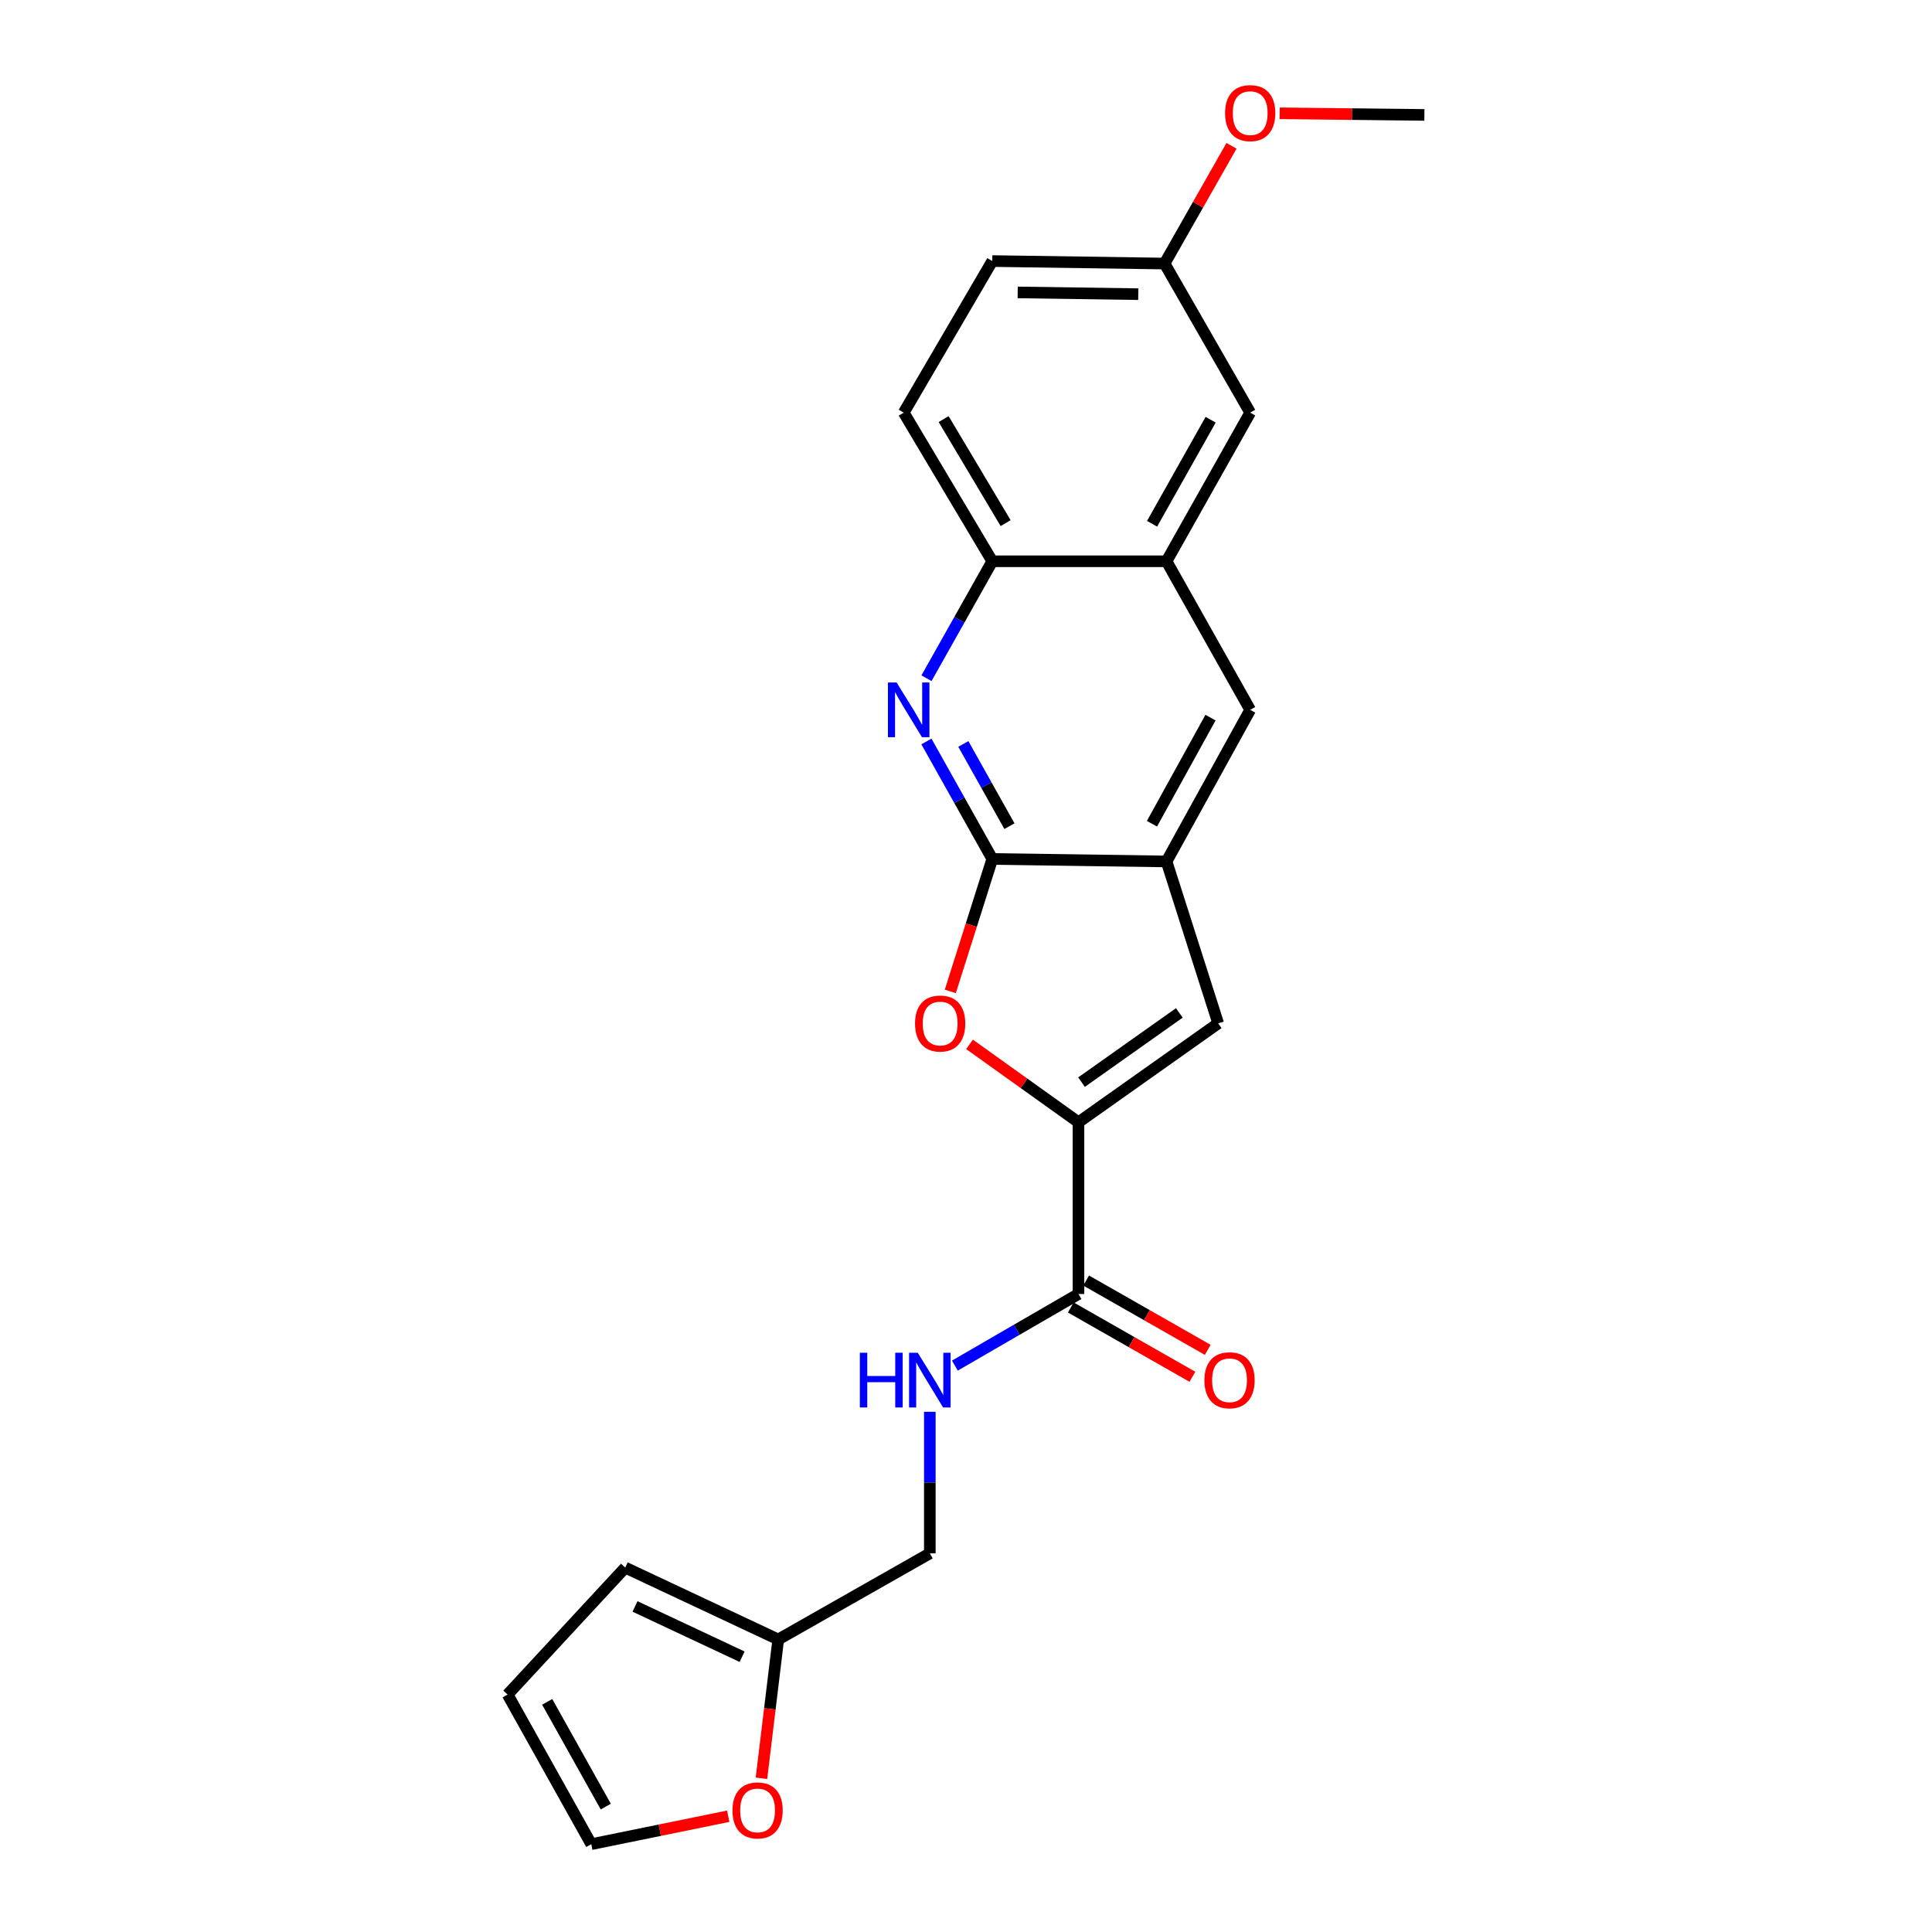 <?xml version='1.0' encoding='iso-8859-1'?>
<svg version='1.1' baseProfile='full'
              xmlns='http://www.w3.org/2000/svg'
                      xmlns:rdkit='http://www.rdkit.org/xml'
                      xmlns:xlink='http://www.w3.org/1999/xlink'
                  xml:space='preserve'
width='1000px' height='1000px' viewBox='0 0 1000 1000'>
<!-- END OF HEADER -->
<rect style='opacity:1.0;fill:#FFFFFF;stroke:none' width='1000' height='1000' x='0' y='0'> </rect>
<path class='bond-1' d='M 513.607,444.594 L 502.74,478.868' style='fill:none;fill-rule:evenodd;stroke:#000000;stroke-width:6px;stroke-linecap:butt;stroke-linejoin:miter;stroke-opacity:1' />
<path class='bond-1' d='M 502.74,478.868 L 491.873,513.142' style='fill:none;fill-rule:evenodd;stroke:#FF0000;stroke-width:6px;stroke-linecap:butt;stroke-linejoin:miter;stroke-opacity:1' />
<path class='bond-2' d='M 513.607,444.594 L 496.561,414.191' style='fill:none;fill-rule:evenodd;stroke:#000000;stroke-width:6px;stroke-linecap:butt;stroke-linejoin:miter;stroke-opacity:1' />
<path class='bond-2' d='M 496.561,414.191 L 479.515,383.788' style='fill:none;fill-rule:evenodd;stroke:#0000FF;stroke-width:6px;stroke-linecap:butt;stroke-linejoin:miter;stroke-opacity:1' />
<path class='bond-2' d='M 522.484,427.629 L 510.552,406.346' style='fill:none;fill-rule:evenodd;stroke:#000000;stroke-width:6px;stroke-linecap:butt;stroke-linejoin:miter;stroke-opacity:1' />
<path class='bond-2' d='M 510.552,406.346 L 498.619,385.064' style='fill:none;fill-rule:evenodd;stroke:#0000FF;stroke-width:6px;stroke-linecap:butt;stroke-linejoin:miter;stroke-opacity:1' />
<path class='bond-4' d='M 513.607,444.594 L 603.796,445.886' style='fill:none;fill-rule:evenodd;stroke:#000000;stroke-width:6px;stroke-linecap:butt;stroke-linejoin:miter;stroke-opacity:1' />
<path class='bond-0' d='M 558.216,580.879 L 530.02,560.721' style='fill:none;fill-rule:evenodd;stroke:#000000;stroke-width:6px;stroke-linecap:butt;stroke-linejoin:miter;stroke-opacity:1' />
<path class='bond-0' d='M 530.02,560.721 L 501.825,540.562' style='fill:none;fill-rule:evenodd;stroke:#FF0000;stroke-width:6px;stroke-linecap:butt;stroke-linejoin:miter;stroke-opacity:1' />
<path class='bond-5' d='M 558.216,580.879 L 558.216,669.776' style='fill:none;fill-rule:evenodd;stroke:#000000;stroke-width:6px;stroke-linecap:butt;stroke-linejoin:miter;stroke-opacity:1' />
<path class='bond-23' d='M 558.216,580.879 L 630.538,529.694' style='fill:none;fill-rule:evenodd;stroke:#000000;stroke-width:6px;stroke-linecap:butt;stroke-linejoin:miter;stroke-opacity:1' />
<path class='bond-23' d='M 559.798,560.109 L 610.423,524.279' style='fill:none;fill-rule:evenodd;stroke:#000000;stroke-width:6px;stroke-linecap:butt;stroke-linejoin:miter;stroke-opacity:1' />
<path class='bond-6' d='M 479.544,351.049 L 496.576,320.781' style='fill:none;fill-rule:evenodd;stroke:#0000FF;stroke-width:6px;stroke-linecap:butt;stroke-linejoin:miter;stroke-opacity:1' />
<path class='bond-6' d='M 496.576,320.781 L 513.607,290.513' style='fill:none;fill-rule:evenodd;stroke:#000000;stroke-width:6px;stroke-linecap:butt;stroke-linejoin:miter;stroke-opacity:1' />
<path class='bond-3' d='M 630.538,529.694 L 603.796,445.886' style='fill:none;fill-rule:evenodd;stroke:#000000;stroke-width:6px;stroke-linecap:butt;stroke-linejoin:miter;stroke-opacity:1' />
<path class='bond-8' d='M 603.796,445.886 L 647.094,367.416' style='fill:none;fill-rule:evenodd;stroke:#000000;stroke-width:6px;stroke-linecap:butt;stroke-linejoin:miter;stroke-opacity:1' />
<path class='bond-8' d='M 596.247,426.366 L 626.556,371.437' style='fill:none;fill-rule:evenodd;stroke:#000000;stroke-width:6px;stroke-linecap:butt;stroke-linejoin:miter;stroke-opacity:1' />
<path class='bond-9' d='M 558.216,669.776 L 526.228,688.304' style='fill:none;fill-rule:evenodd;stroke:#000000;stroke-width:6px;stroke-linecap:butt;stroke-linejoin:miter;stroke-opacity:1' />
<path class='bond-9' d='M 526.228,688.304 L 494.241,706.831' style='fill:none;fill-rule:evenodd;stroke:#0000FF;stroke-width:6px;stroke-linecap:butt;stroke-linejoin:miter;stroke-opacity:1' />
<path class='bond-13' d='M 554.244,676.743 L 585.712,694.679' style='fill:none;fill-rule:evenodd;stroke:#000000;stroke-width:6px;stroke-linecap:butt;stroke-linejoin:miter;stroke-opacity:1' />
<path class='bond-13' d='M 585.712,694.679 L 617.18,712.615' style='fill:none;fill-rule:evenodd;stroke:#FF0000;stroke-width:6px;stroke-linecap:butt;stroke-linejoin:miter;stroke-opacity:1' />
<path class='bond-13' d='M 562.187,662.808 L 593.655,680.744' style='fill:none;fill-rule:evenodd;stroke:#000000;stroke-width:6px;stroke-linecap:butt;stroke-linejoin:miter;stroke-opacity:1' />
<path class='bond-13' d='M 593.655,680.744 L 625.123,698.68' style='fill:none;fill-rule:evenodd;stroke:#FF0000;stroke-width:6px;stroke-linecap:butt;stroke-linejoin:miter;stroke-opacity:1' />
<path class='bond-17' d='M 513.607,290.513 L 467.769,213.584' style='fill:none;fill-rule:evenodd;stroke:#000000;stroke-width:6px;stroke-linecap:butt;stroke-linejoin:miter;stroke-opacity:1' />
<path class='bond-17' d='M 520.511,270.764 L 488.424,216.913' style='fill:none;fill-rule:evenodd;stroke:#000000;stroke-width:6px;stroke-linecap:butt;stroke-linejoin:miter;stroke-opacity:1' />
<path class='bond-24' d='M 513.607,290.513 L 603.796,290.513' style='fill:none;fill-rule:evenodd;stroke:#000000;stroke-width:6px;stroke-linecap:butt;stroke-linejoin:miter;stroke-opacity:1' />
<path class='bond-7' d='M 603.796,290.513 L 647.094,367.416' style='fill:none;fill-rule:evenodd;stroke:#000000;stroke-width:6px;stroke-linecap:butt;stroke-linejoin:miter;stroke-opacity:1' />
<path class='bond-12' d='M 603.796,290.513 L 647.094,213.584' style='fill:none;fill-rule:evenodd;stroke:#000000;stroke-width:6px;stroke-linecap:butt;stroke-linejoin:miter;stroke-opacity:1' />
<path class='bond-12' d='M 596.313,271.107 L 626.622,217.256' style='fill:none;fill-rule:evenodd;stroke:#000000;stroke-width:6px;stroke-linecap:butt;stroke-linejoin:miter;stroke-opacity:1' />
<path class='bond-18' d='M 481.278,730.742 L 481.278,767.381' style='fill:none;fill-rule:evenodd;stroke:#0000FF;stroke-width:6px;stroke-linecap:butt;stroke-linejoin:miter;stroke-opacity:1' />
<path class='bond-18' d='M 481.278,767.381 L 481.278,804.02' style='fill:none;fill-rule:evenodd;stroke:#000000;stroke-width:6px;stroke-linecap:butt;stroke-linejoin:miter;stroke-opacity:1' />
<path class='bond-10' d='M 402.816,848.584 L 481.278,804.02' style='fill:none;fill-rule:evenodd;stroke:#000000;stroke-width:6px;stroke-linecap:butt;stroke-linejoin:miter;stroke-opacity:1' />
<path class='bond-11' d='M 402.816,848.584 L 398.47,884.51' style='fill:none;fill-rule:evenodd;stroke:#000000;stroke-width:6px;stroke-linecap:butt;stroke-linejoin:miter;stroke-opacity:1' />
<path class='bond-11' d='M 398.47,884.51 L 394.125,920.436' style='fill:none;fill-rule:evenodd;stroke:#FF0000;stroke-width:6px;stroke-linecap:butt;stroke-linejoin:miter;stroke-opacity:1' />
<path class='bond-14' d='M 402.816,848.584 L 323.624,811.39' style='fill:none;fill-rule:evenodd;stroke:#000000;stroke-width:6px;stroke-linecap:butt;stroke-linejoin:miter;stroke-opacity:1' />
<path class='bond-14' d='M 384.119,857.523 L 328.684,831.487' style='fill:none;fill-rule:evenodd;stroke:#000000;stroke-width:6px;stroke-linecap:butt;stroke-linejoin:miter;stroke-opacity:1' />
<path class='bond-15' d='M 376.927,940.082 L 341.485,947.314' style='fill:none;fill-rule:evenodd;stroke:#FF0000;stroke-width:6px;stroke-linecap:butt;stroke-linejoin:miter;stroke-opacity:1' />
<path class='bond-15' d='M 341.485,947.314 L 306.043,954.545' style='fill:none;fill-rule:evenodd;stroke:#000000;stroke-width:6px;stroke-linecap:butt;stroke-linejoin:miter;stroke-opacity:1' />
<path class='bond-19' d='M 647.094,213.584 L 602.78,136.415' style='fill:none;fill-rule:evenodd;stroke:#000000;stroke-width:6px;stroke-linecap:butt;stroke-linejoin:miter;stroke-opacity:1' />
<path class='bond-16' d='M 323.624,811.39 L 262.735,877.091' style='fill:none;fill-rule:evenodd;stroke:#000000;stroke-width:6px;stroke-linecap:butt;stroke-linejoin:miter;stroke-opacity:1' />
<path class='bond-26' d='M 306.043,954.545 L 262.735,877.091' style='fill:none;fill-rule:evenodd;stroke:#000000;stroke-width:6px;stroke-linecap:butt;stroke-linejoin:miter;stroke-opacity:1' />
<path class='bond-26' d='M 313.546,935.099 L 283.231,880.881' style='fill:none;fill-rule:evenodd;stroke:#000000;stroke-width:6px;stroke-linecap:butt;stroke-linejoin:miter;stroke-opacity:1' />
<path class='bond-20' d='M 467.769,213.584 L 513.607,135.123' style='fill:none;fill-rule:evenodd;stroke:#000000;stroke-width:6px;stroke-linecap:butt;stroke-linejoin:miter;stroke-opacity:1' />
<path class='bond-21' d='M 602.78,136.415 L 620.104,105.943' style='fill:none;fill-rule:evenodd;stroke:#000000;stroke-width:6px;stroke-linecap:butt;stroke-linejoin:miter;stroke-opacity:1' />
<path class='bond-21' d='M 620.104,105.943 L 637.428,75.472' style='fill:none;fill-rule:evenodd;stroke:#FF0000;stroke-width:6px;stroke-linecap:butt;stroke-linejoin:miter;stroke-opacity:1' />
<path class='bond-25' d='M 602.78,136.415 L 513.607,135.123' style='fill:none;fill-rule:evenodd;stroke:#000000;stroke-width:6px;stroke-linecap:butt;stroke-linejoin:miter;stroke-opacity:1' />
<path class='bond-25' d='M 589.172,152.259 L 526.751,151.355' style='fill:none;fill-rule:evenodd;stroke:#000000;stroke-width:6px;stroke-linecap:butt;stroke-linejoin:miter;stroke-opacity:1' />
<path class='bond-22' d='M 662.349,58.64 L 699.807,59.059' style='fill:none;fill-rule:evenodd;stroke:#FF0000;stroke-width:6px;stroke-linecap:butt;stroke-linejoin:miter;stroke-opacity:1' />
<path class='bond-22' d='M 699.807,59.059 L 737.265,59.477' style='fill:none;fill-rule:evenodd;stroke:#000000;stroke-width:6px;stroke-linecap:butt;stroke-linejoin:miter;stroke-opacity:1' />
<path  class='atom-2' d='M 473.625 529.774
Q 473.625 522.974, 476.985 519.174
Q 480.345 515.374, 486.625 515.374
Q 492.905 515.374, 496.265 519.174
Q 499.625 522.974, 499.625 529.774
Q 499.625 536.654, 496.225 540.574
Q 492.825 544.454, 486.625 544.454
Q 480.385 544.454, 476.985 540.574
Q 473.625 536.694, 473.625 529.774
M 486.625 541.254
Q 490.945 541.254, 493.265 538.374
Q 495.625 535.454, 495.625 529.774
Q 495.625 524.214, 493.265 521.414
Q 490.945 518.574, 486.625 518.574
Q 482.305 518.574, 479.945 521.374
Q 477.625 524.174, 477.625 529.774
Q 477.625 535.494, 479.945 538.374
Q 482.305 541.254, 486.625 541.254
' fill='#FF0000'/>
<path  class='atom-3' d='M 464.075 353.256
L 473.355 368.256
Q 474.275 369.736, 475.755 372.416
Q 477.235 375.096, 477.315 375.256
L 477.315 353.256
L 481.075 353.256
L 481.075 381.576
L 477.195 381.576
L 467.235 365.176
Q 466.075 363.256, 464.835 361.056
Q 463.635 358.856, 463.275 358.176
L 463.275 381.576
L 459.595 381.576
L 459.595 353.256
L 464.075 353.256
' fill='#0000FF'/>
<path  class='atom-10' d='M 445.058 700.18
L 448.898 700.18
L 448.898 712.22
L 463.378 712.22
L 463.378 700.18
L 467.218 700.18
L 467.218 728.5
L 463.378 728.5
L 463.378 715.42
L 448.898 715.42
L 448.898 728.5
L 445.058 728.5
L 445.058 700.18
' fill='#0000FF'/>
<path  class='atom-10' d='M 475.018 700.18
L 484.298 715.18
Q 485.218 716.66, 486.698 719.34
Q 488.178 722.02, 488.258 722.18
L 488.258 700.18
L 492.018 700.18
L 492.018 728.5
L 488.138 728.5
L 478.178 712.1
Q 477.018 710.18, 475.778 707.98
Q 474.578 705.78, 474.218 705.1
L 474.218 728.5
L 470.538 728.5
L 470.538 700.18
L 475.018 700.18
' fill='#0000FF'/>
<path  class='atom-12' d='M 379.123 937.062
Q 379.123 930.262, 382.483 926.462
Q 385.843 922.662, 392.123 922.662
Q 398.403 922.662, 401.763 926.462
Q 405.123 930.262, 405.123 937.062
Q 405.123 943.942, 401.723 947.862
Q 398.323 951.742, 392.123 951.742
Q 385.883 951.742, 382.483 947.862
Q 379.123 943.982, 379.123 937.062
M 392.123 948.542
Q 396.443 948.542, 398.763 945.662
Q 401.123 942.742, 401.123 937.062
Q 401.123 931.502, 398.763 928.702
Q 396.443 925.862, 392.123 925.862
Q 387.803 925.862, 385.443 928.662
Q 383.123 931.462, 383.123 937.062
Q 383.123 942.782, 385.443 945.662
Q 387.803 948.542, 392.123 948.542
' fill='#FF0000'/>
<path  class='atom-14' d='M 623.401 714.42
Q 623.401 707.62, 626.761 703.82
Q 630.121 700.02, 636.401 700.02
Q 642.681 700.02, 646.041 703.82
Q 649.401 707.62, 649.401 714.42
Q 649.401 721.3, 646.001 725.22
Q 642.601 729.1, 636.401 729.1
Q 630.161 729.1, 626.761 725.22
Q 623.401 721.34, 623.401 714.42
M 636.401 725.9
Q 640.721 725.9, 643.041 723.02
Q 645.401 720.1, 645.401 714.42
Q 645.401 708.86, 643.041 706.06
Q 640.721 703.22, 636.401 703.22
Q 632.081 703.22, 629.721 706.02
Q 627.401 708.82, 627.401 714.42
Q 627.401 720.14, 629.721 723.02
Q 632.081 725.9, 636.401 725.9
' fill='#FF0000'/>
<path  class='atom-22' d='M 634.094 58.55
Q 634.094 51.75, 637.454 47.95
Q 640.814 44.15, 647.094 44.15
Q 653.374 44.15, 656.734 47.95
Q 660.094 51.75, 660.094 58.55
Q 660.094 65.43, 656.694 69.35
Q 653.294 73.23, 647.094 73.23
Q 640.854 73.23, 637.454 69.35
Q 634.094 65.47, 634.094 58.55
M 647.094 70.03
Q 651.414 70.03, 653.734 67.15
Q 656.094 64.23, 656.094 58.55
Q 656.094 52.99, 653.734 50.19
Q 651.414 47.35, 647.094 47.35
Q 642.774 47.35, 640.414 50.15
Q 638.094 52.95, 638.094 58.55
Q 638.094 64.27, 640.414 67.15
Q 642.774 70.03, 647.094 70.03
' fill='#FF0000'/>
</svg>
